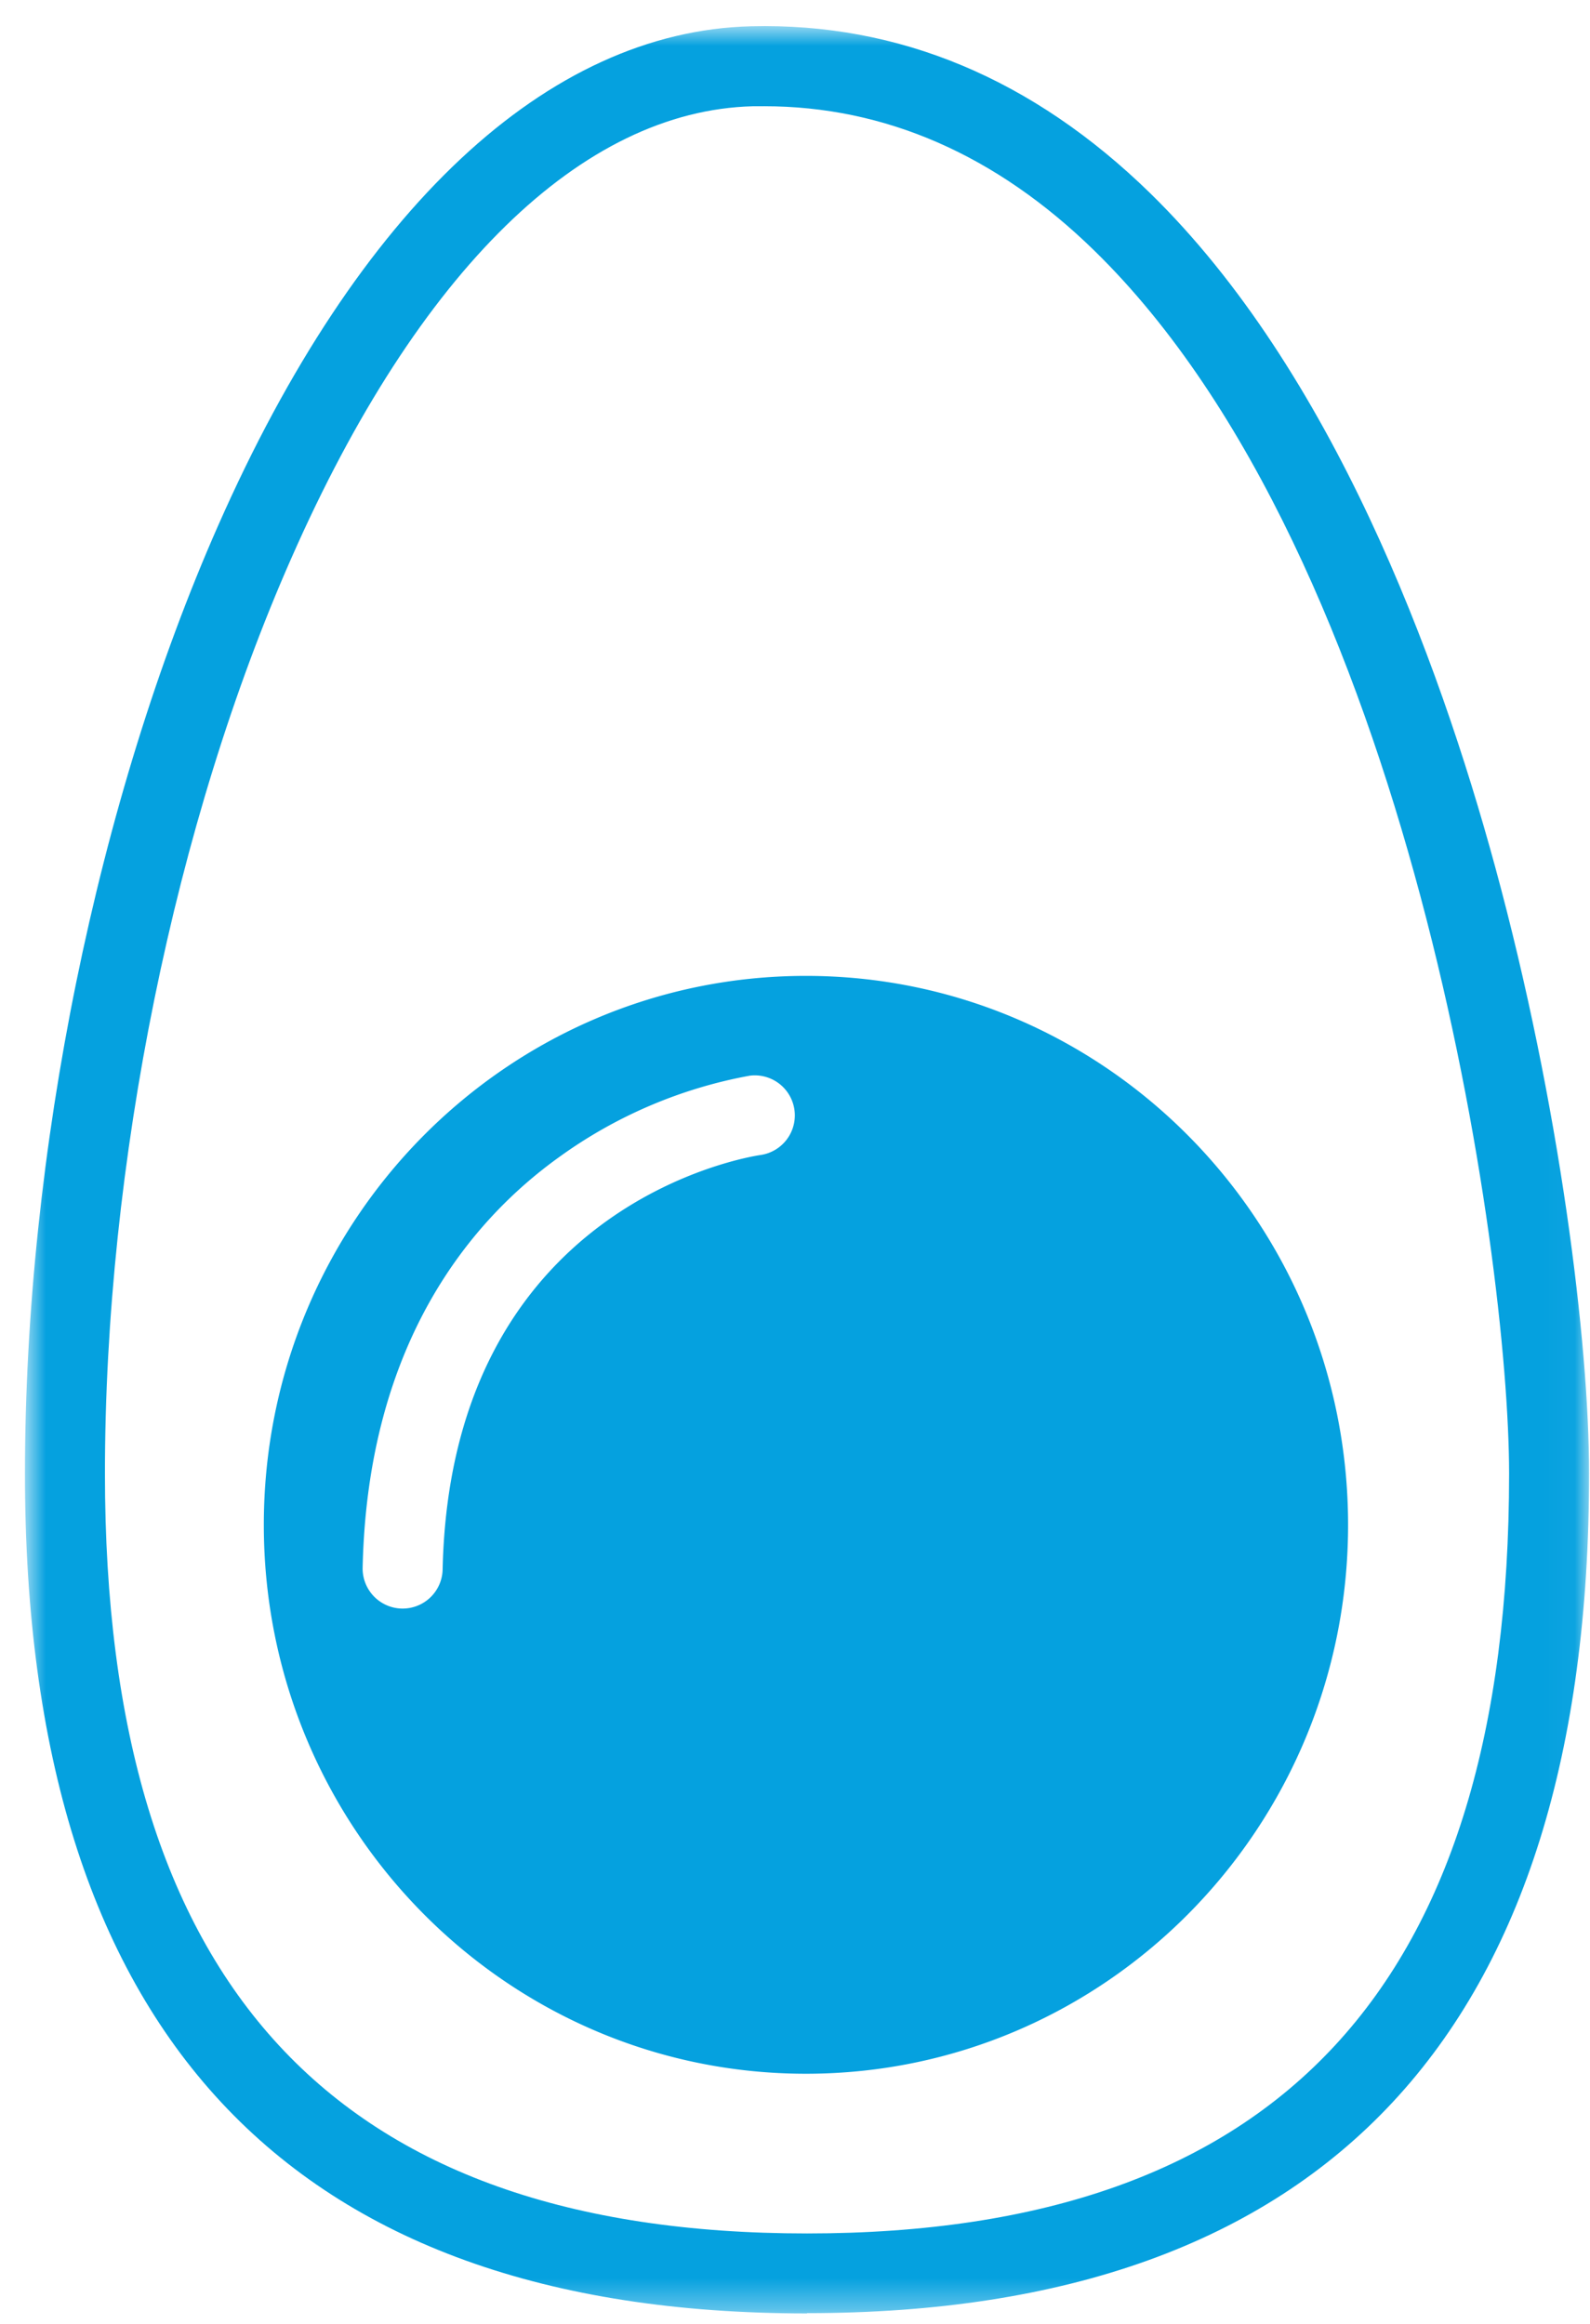 <svg width="52" height="76" fill="none" xmlns="http://www.w3.org/2000/svg"><mask id="a" style="mask-type:luminance" maskUnits="userSpaceOnUse" x="0" y="0" width="52" height="76"><path d="M51.97.86H.816v74.798H51.97V.86z" fill="#fff"/></mask><g mask="url(#a)" fill="#05A1DF"><path d="M26.393 75.658c-16.97 0-25.577-9.24-25.577-27.464 0-10.452 2.363-22.049 6.322-31.015C11.712 6.817 17.9 1.025 24.565.859c4.83-.12 9.22 1.72 13.05 5.458 5.95 5.813 9.417 15.181 11.28 22.02 2.125 7.804 3.075 15.593 3.075 19.848 0 18.224-8.606 27.464-25.577 27.464M24.986 3.475h-.36c-5.592.14-10.955 5.38-15.09 14.762-3.823 8.653-6.104 19.851-6.104 29.957 0 16.721 7.51 24.848 22.961 24.848 15.451 0 22.961-8.138 22.961-24.848 0-7.144-3.214-29.896-13.567-40-3.209-3.132-6.842-4.72-10.8-4.72z"/><path d="M26.358 31.915c-9.798 0-17.73 8.037-17.73 17.953 0 9.917 7.944 17.951 17.73 17.951 9.786 0 17.73-8.037 17.73-17.95 0-9.915-7.944-17.954-17.73-17.954zm-1.48 5.857c-.432.064-10.14 1.619-10.402 13.556a1.308 1.308 0 01-1.308 1.278h-.029a1.31 1.31 0 01-1.279-1.337c.163-7.394 3.578-11.381 6.418-13.422a15.324 15.324 0 016.24-2.668 1.309 1.309 0 01.36 2.593z"/></g></svg>